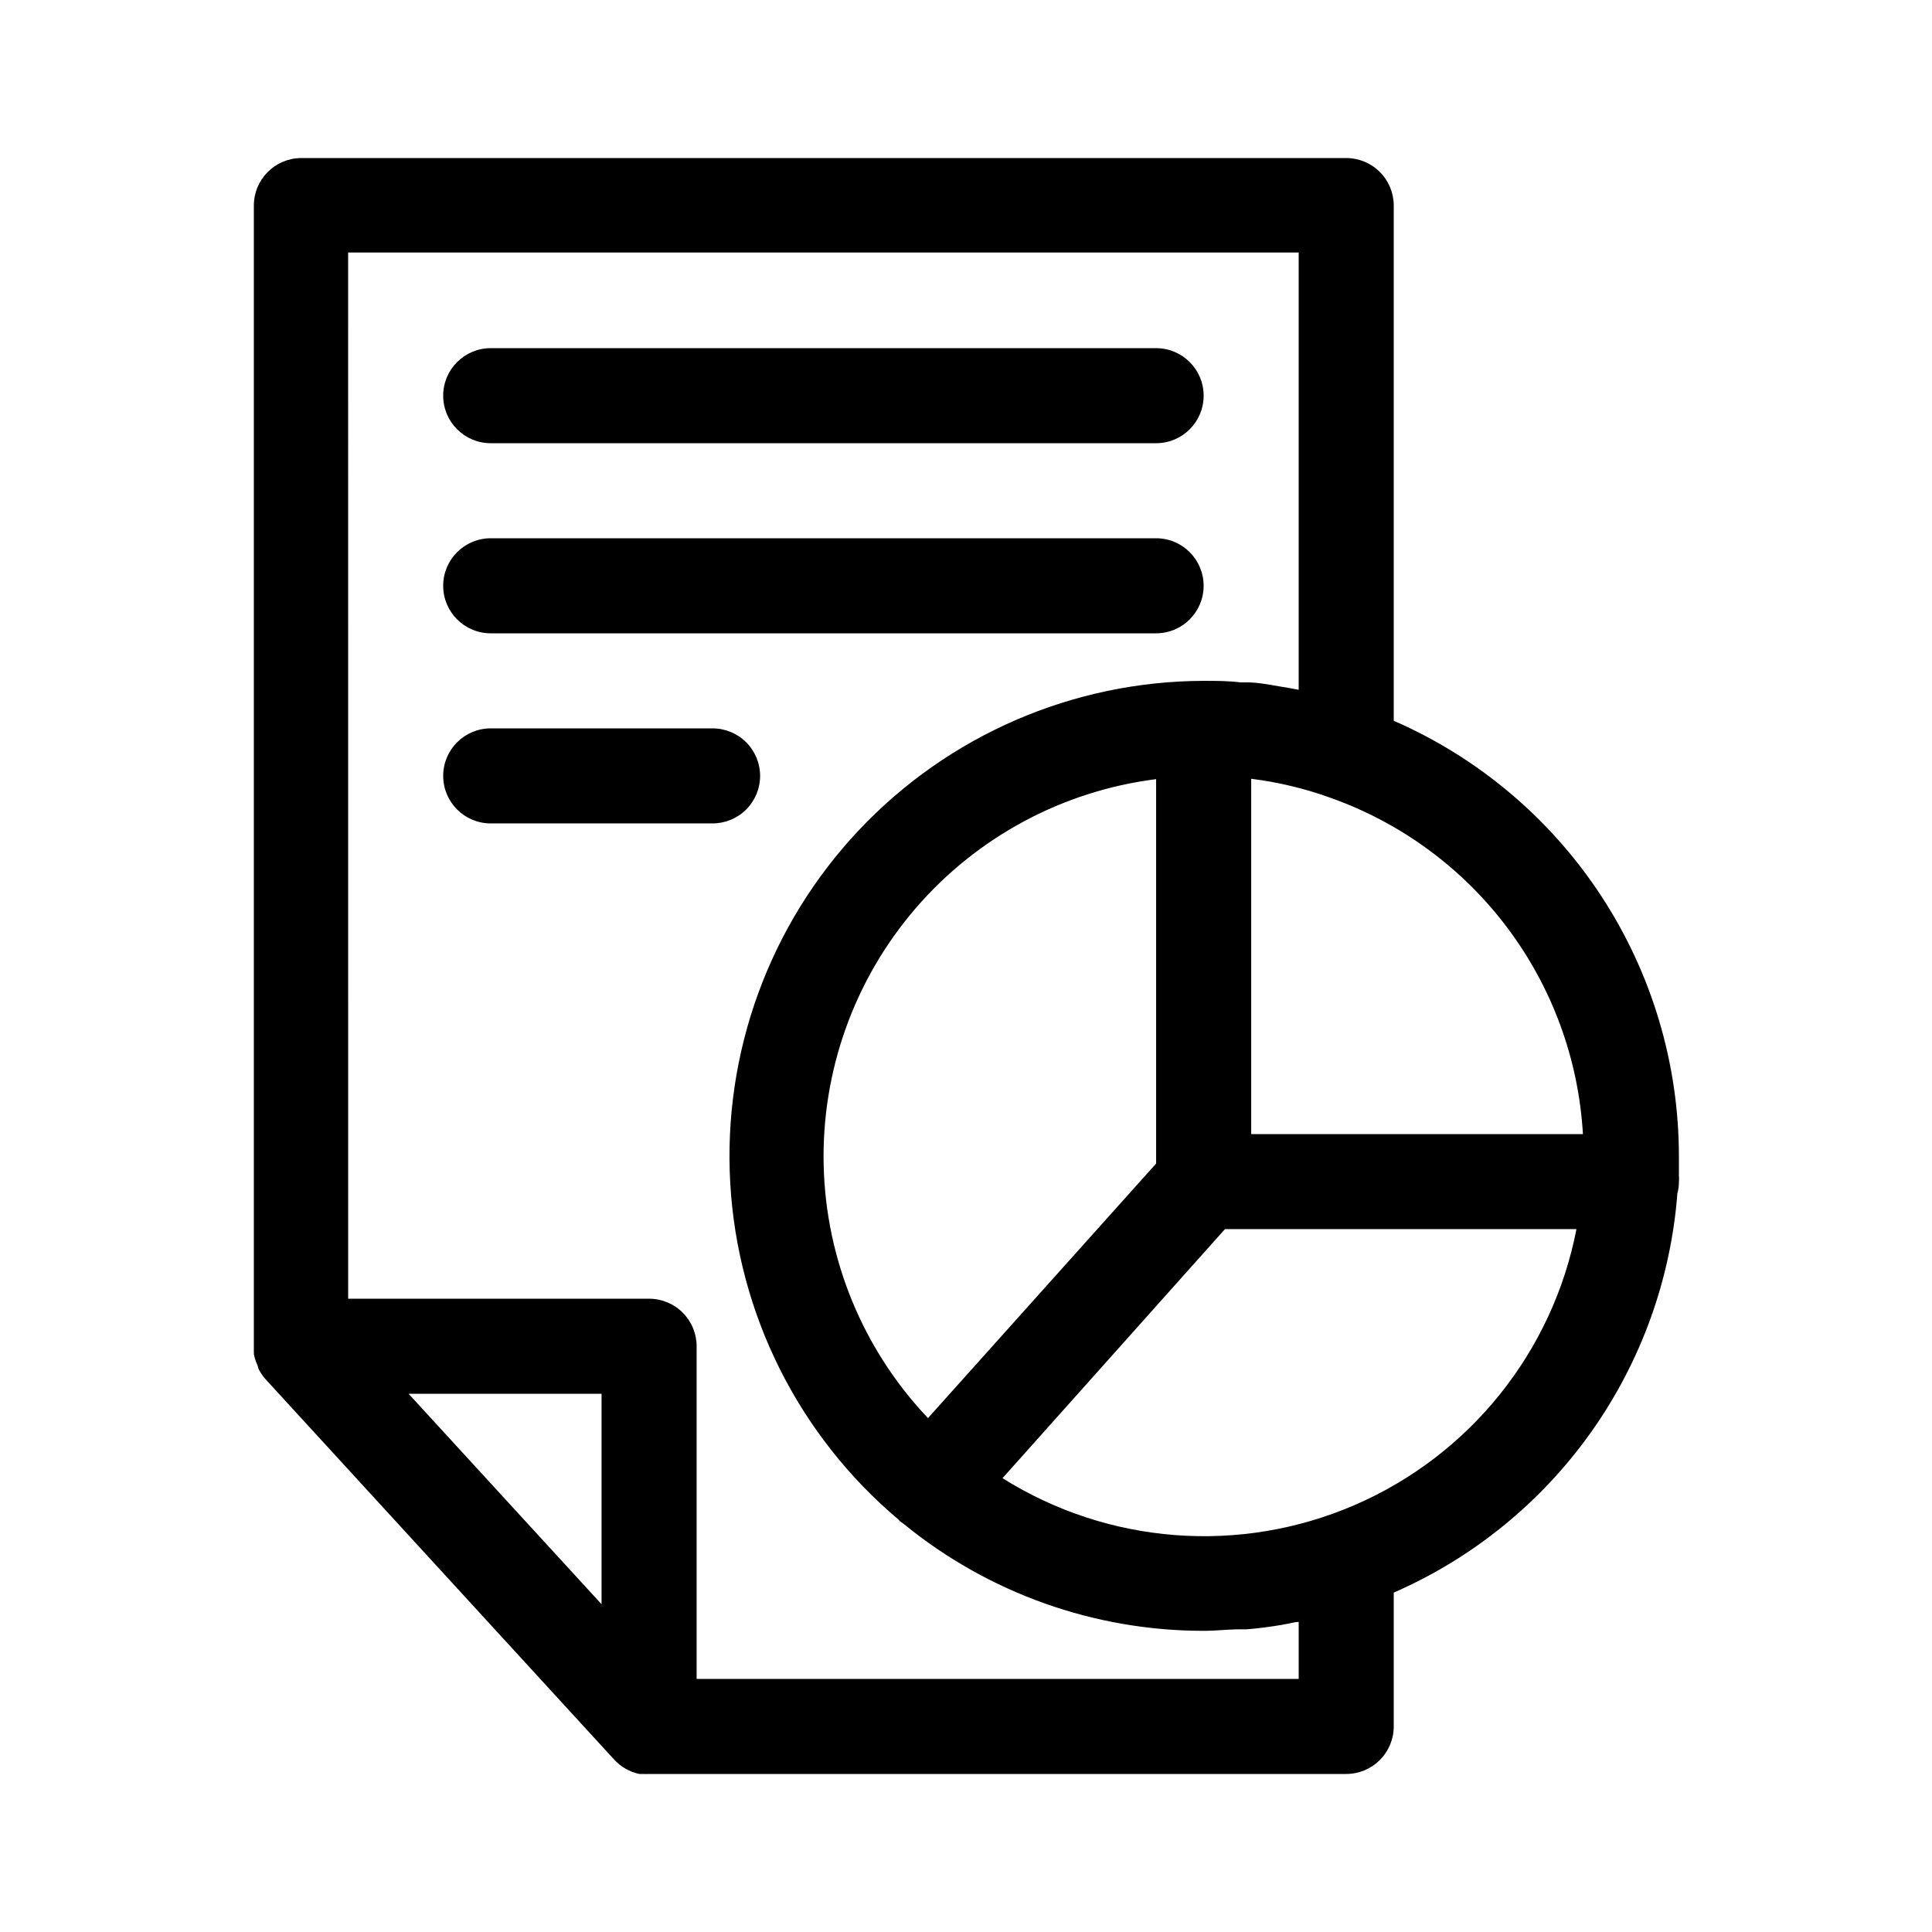 <?xml version="1.0" encoding="UTF-8"?>
<!-- Uploaded to: ICON Repo, www.svgrepo.com, Generator: ICON Repo Mixer Tools -->
<svg fill="#000000" width="800px" height="800px" version="1.1" viewBox="144 144 512 512" xmlns="http://www.w3.org/2000/svg">
 <path d="m261.45 248.86c0-6.957 5.641-12.594 12.598-12.594h176.33c6.957 0 12.598 5.637 12.598 12.594s-5.641 12.594-12.598 12.594h-176.33c-6.957 0-12.598-5.637-12.598-12.594zm83.988 100.76c0-3.34-1.328-6.543-3.691-8.906-2.359-2.363-5.566-3.688-8.906-3.688h-58.793c-6.957 0-12.598 5.637-12.598 12.594 0 6.957 5.641 12.594 12.598 12.594h58.793c3.34 0 6.547-1.324 8.906-3.688 2.363-2.363 3.691-5.566 3.691-8.906zm-71.391-37.785h176.33c6.957 0 12.598-5.641 12.598-12.594 0-6.957-5.641-12.598-12.598-12.598h-176.33c-6.957 0-12.598 5.641-12.598 12.598 0 6.953 5.641 12.594 12.598 12.594zm-50.383-125.95h277.1c3.34 0 6.543 1.328 8.906 3.691 2.359 2.359 3.688 5.562 3.688 8.906v136.53c22.453 9.797 41.559 25.93 54.98 46.422 13.422 20.492 20.578 44.453 20.59 68.949v5.039c0.051 0.637 0.051 1.277 0 1.914-0.004 0.988-0.137 1.969-0.402 2.922-1.746 22.797-9.664 44.688-22.906 63.328-13.242 18.637-31.309 33.32-52.262 42.473v35.469c0 3.34-1.328 6.543-3.688 8.906-2.363 2.359-5.566 3.688-8.906 3.688h-184.75c-0.469 0.027-0.938 0.027-1.41 0h-1.16 0.004c-2.582-0.539-4.926-1.879-6.703-3.828l-92.348-100.76c-0.738-0.82-1.367-1.734-1.863-2.723l-0.301-1.008c-0.441-0.945-0.762-1.945-0.961-2.973 0.031-0.133 0.031-0.27 0-0.402v-1.762-302.18c0-6.879 5.519-12.488 12.395-12.598zm79.754 383.25v-55.773h-51.137zm258.36-99.402h-93.156l-58.945 66c28.074 17.617 63.031 20.262 93.438 7.07 30.406-13.195 52.352-40.531 58.664-73.07zm-171.85 50.078 60.457-67.461v-101.87c-24.766 3.129-47.484 15.34-63.762 34.262-16.277 18.926-24.949 43.219-24.34 68.172s10.461 48.793 27.645 66.898zm106.66-164.39c-6.793-2.457-13.84-4.148-21.008-5.035v94.16h87.914c-1.148-19.789-8.109-38.801-20.012-54.652-11.898-15.855-28.211-27.844-46.895-34.473zm-260.32 132.75h79.75c3.344 0 6.547 1.328 8.906 3.691 2.363 2.359 3.691 5.566 3.691 8.906v88.164h159.55v-15.113c-0.906 0-1.812 0.301-2.719 0.453l-1.863 0.352c-3.023 0.504-6.098 0.906-9.168 1.16h-1.664c-3.223 0-6.5 0.402-9.773 0.402-28.934 0.012-56.984-9.973-79.402-28.262l-1.109-0.805-0.402-0.453v-0.004c-26.453-22.309-42.559-54.52-44.539-89.07-1.98-34.547 10.34-68.387 34.07-93.574s56.777-39.504 91.383-39.586c3.273 0 6.551 0 9.773 0.402h1.664c3.125 0 6.144 0.656 9.219 1.16l1.812 0.301 2.719 0.504v-115.88h-251.91z"/>
</svg>